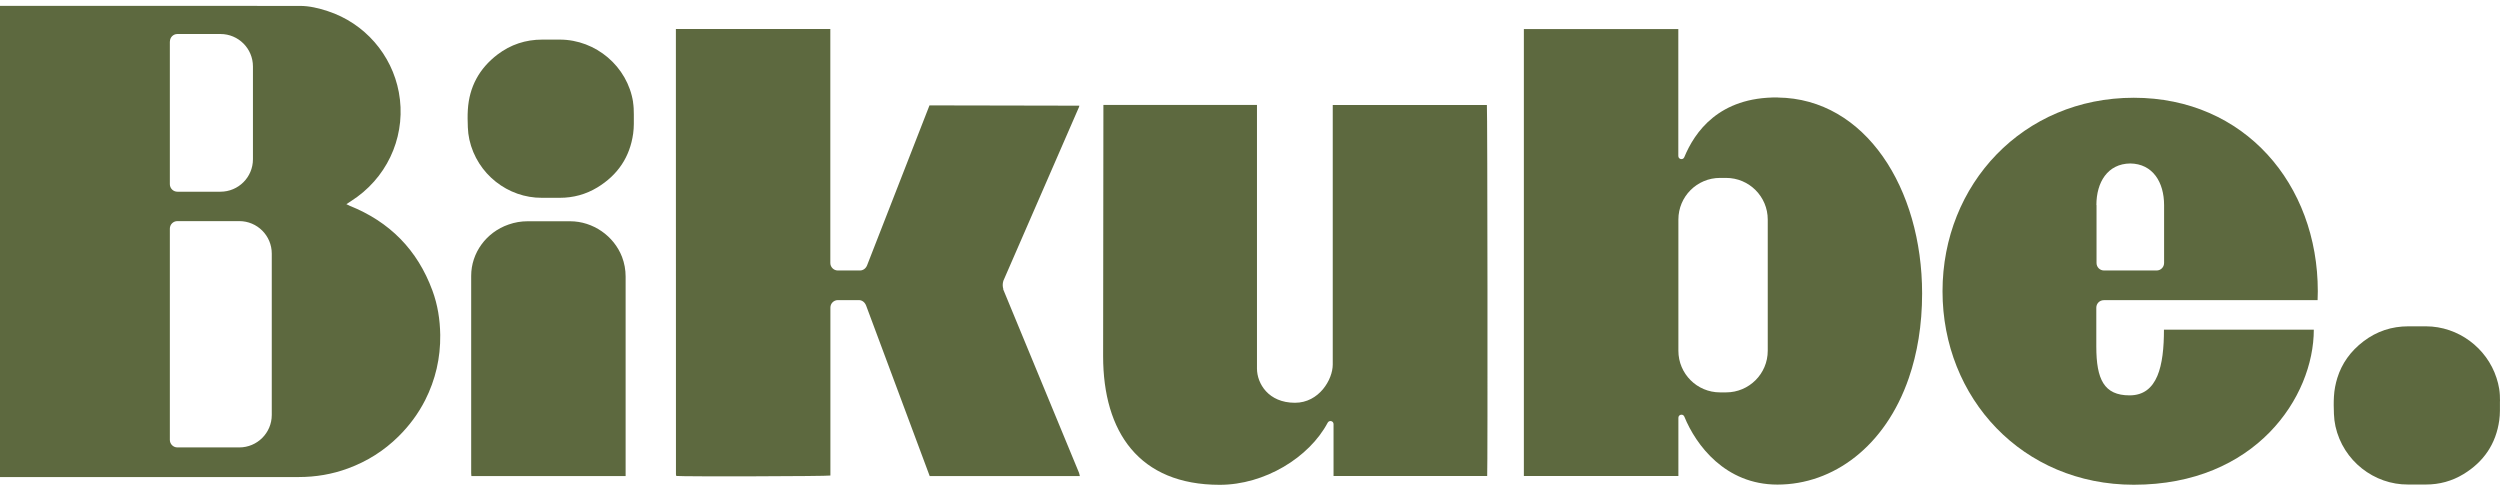 <?xml version="1.0" encoding="UTF-8" standalone="no"?><svg width="214" height="42" viewBox="0 0 214 42" fill="none" xmlns="http://www.w3.org/2000/svg">
<g clip-path="url(#clip0_5164_884)">
<g clip-path="url(#clip1_5164_884)">
<path d="M85.888 24.757C85.814 24.515 85.814 24.285 85.888 24.036L92.362 9.164C92.393 9.046 92.362 9.176 92.393 9.046C86.641 9.046 85.304 9.021 79.564 9.021C78.072 12.849 75.572 19.257 74.223 22.712C74.123 22.967 73.899 23.147 73.626 23.154C73.246 23.16 72.102 23.16 71.698 23.154C71.35 23.141 71.076 22.855 71.076 22.513V2.483H57.856V2.588C57.856 15.254 57.856 27.927 57.862 40.593C57.862 40.63 57.868 40.667 57.875 40.698C57.875 40.705 57.881 40.717 57.887 40.723C57.887 40.729 57.9 40.736 57.906 40.742C58.409 40.804 70.865 40.773 71.082 40.705V26.329C71.082 25.975 71.368 25.689 71.723 25.689H73.52C73.812 25.689 74.036 25.888 74.142 26.162C75.734 30.431 78.283 37.268 79.583 40.754H92.436C92.412 40.655 92.393 40.568 92.368 40.481L85.87 24.757H85.888Z" fill="#5D693F"/>
<path d="M114.083 8.983V31.208C114.083 32.488 112.914 34.477 110.849 34.477C108.567 34.477 107.597 32.824 107.597 31.544V8.983H94.451C94.451 9.238 94.451 9.07 94.451 9.319C94.439 15.814 94.427 23.992 94.427 30.487C94.427 36.982 97.505 41.5 104.407 41.5C108.25 41.5 112.062 39.169 113.648 36.186C113.778 35.938 114.151 36.025 114.151 36.304V40.748H127.303C127.353 40.344 127.328 9.176 127.278 8.99H114.083V8.983Z" fill="#5D693F"/>
<path d="M48.802 18.94C46.408 18.934 47.558 18.94 45.164 18.94C44.605 18.94 44.064 19.033 43.535 19.219C41.626 19.878 40.333 21.643 40.333 23.613C40.333 29.244 40.333 34.875 40.333 40.506C40.333 40.586 40.345 40.661 40.351 40.754H53.553V39.834C53.553 34.446 53.553 29.064 53.553 23.676C53.553 23.098 53.453 22.538 53.248 21.997C52.552 20.189 50.761 18.946 48.808 18.94H48.802Z" fill="#5D693F"/>
<path d="M54.193 8.741C53.715 5.696 51.016 3.396 47.925 3.39C47.658 3.39 46.943 3.39 46.42 3.39C44.99 3.39 43.715 3.813 42.584 4.67C41.023 5.864 40.165 7.436 40.047 9.4C40.015 9.897 40.028 10.394 40.047 10.898C40.059 11.252 40.102 11.606 40.177 11.948C40.836 14.912 43.492 16.951 46.389 16.932H47.919C49.076 16.932 50.151 16.64 51.134 16.044C52.875 14.987 53.92 13.446 54.2 11.426C54.274 10.891 54.256 10.345 54.256 9.798C54.256 9.443 54.243 9.089 54.187 8.741H54.193Z" fill="#5D693F"/>
<path d="M214 34.347C214 33.992 213.988 33.638 213.932 33.29C213.882 32.967 213.801 32.656 213.702 32.352C212.875 29.785 210.431 27.939 207.664 27.933C207.396 27.933 206.681 27.933 206.159 27.933C204.728 27.933 203.454 28.355 202.322 29.213C201.209 30.058 200.463 31.109 200.077 32.345C199.922 32.849 199.816 33.377 199.785 33.943C199.754 34.44 199.766 34.937 199.785 35.441C199.797 35.795 199.841 36.149 199.915 36.491C200.575 39.455 203.23 41.494 206.128 41.475H207.657C208.814 41.475 209.89 41.183 210.872 40.586C212.613 39.53 213.658 37.989 213.938 35.969C214.013 35.434 213.994 34.887 213.994 34.34L214 34.347Z" fill="#5D693F"/>
<path d="M180.091 25.689H198.386C198.398 25.441 198.404 25.186 198.404 24.931C198.404 15.783 192.142 8.368 182.653 8.368C173.164 8.368 166.28 15.783 166.28 24.931C166.28 34.079 173.12 41.494 182.653 41.494C193.088 41.494 198.062 33.974 198.062 28.219H185.234C185.234 31.289 184.705 33.843 182.292 33.843C180.104 33.843 179.444 32.476 179.444 29.66V26.335C179.444 25.981 179.73 25.695 180.085 25.695L180.091 25.689ZM179.451 17.554C179.451 15.602 180.408 14.018 182.348 13.993C182.33 13.993 182.317 13.993 182.299 13.993H182.398C182.398 13.993 182.367 13.993 182.348 13.993C184.282 14.018 185.246 15.602 185.246 17.554V22.513C185.246 22.868 184.96 23.154 184.606 23.154H180.104C179.749 23.154 179.463 22.868 179.463 22.513V17.554H179.451Z" fill="#5D693F"/>
<path d="M29.904 17.597C29.823 17.566 29.743 17.529 29.649 17.479C29.985 17.249 30.302 17.057 30.595 16.839C33.405 14.77 34.779 11.308 34.139 7.89C33.542 4.689 31.229 1.985 28.039 0.947C27.274 0.699 26.49 0.506 25.688 0.506C15.981 0.5 10.005 0.5 0.298 0.5H0V40.835H0.286C9.956 40.835 15.894 40.835 25.57 40.835C27.019 40.835 28.43 40.599 29.792 40.095C31.428 39.493 32.87 38.585 34.108 37.361C35.035 36.447 35.799 35.416 36.39 34.26C37.279 32.507 37.708 30.642 37.684 28.672C37.665 27.361 37.466 26.087 37.012 24.863C35.731 21.388 33.355 18.977 29.904 17.604V17.597ZM14.545 3.552C14.545 3.197 14.831 2.911 15.185 2.911H18.873C20.409 2.911 21.652 4.154 21.652 5.689V13.632C21.652 15.167 20.409 16.41 18.873 16.41H15.185C14.831 16.41 14.539 16.124 14.539 15.764V3.552H14.545ZM23.263 35.521C23.263 37.056 22.019 38.299 20.483 38.299H15.185C14.831 38.299 14.539 38.013 14.539 37.653V19.574C14.539 19.219 14.825 18.927 15.185 18.927H20.483C22.019 18.927 23.263 20.17 23.263 21.705V35.515V35.521Z" fill="#5D693F"/>
<path d="M152.183 8.343C147.127 8.287 145.057 11.32 144.174 13.458C144.062 13.725 143.664 13.645 143.664 13.352V2.489H130.443V40.748H143.67C143.67 39.884 143.67 37.535 143.67 35.764C143.67 35.471 144.068 35.391 144.18 35.664C145.169 38.094 147.681 41.481 152.146 41.481C156.934 41.481 161.38 38.212 163.395 32.358C164.116 30.263 164.533 27.846 164.533 25.117C164.533 16.137 159.682 8.43 152.177 8.349L152.183 8.343ZM151.319 30.027C151.319 31.997 149.72 33.588 147.755 33.588H147.233C145.262 33.588 143.67 31.991 143.67 30.027V18.791C143.67 16.82 145.268 15.229 147.233 15.229H147.755C149.727 15.229 151.319 16.827 151.319 18.791V30.027Z" fill="#5D693F"/>
</g>
</g>
<defs>
<clipPath id="clip0_5164_884">
<rect width="214" height="41" fill="white" transform="translate(0 0.5)"/>
</clipPath>
<clipPath id="clip1_5164_884">
<rect width="214" height="41" fill="white" transform="translate(0 0.5)"/>
</clipPath>
</defs>
</svg>
